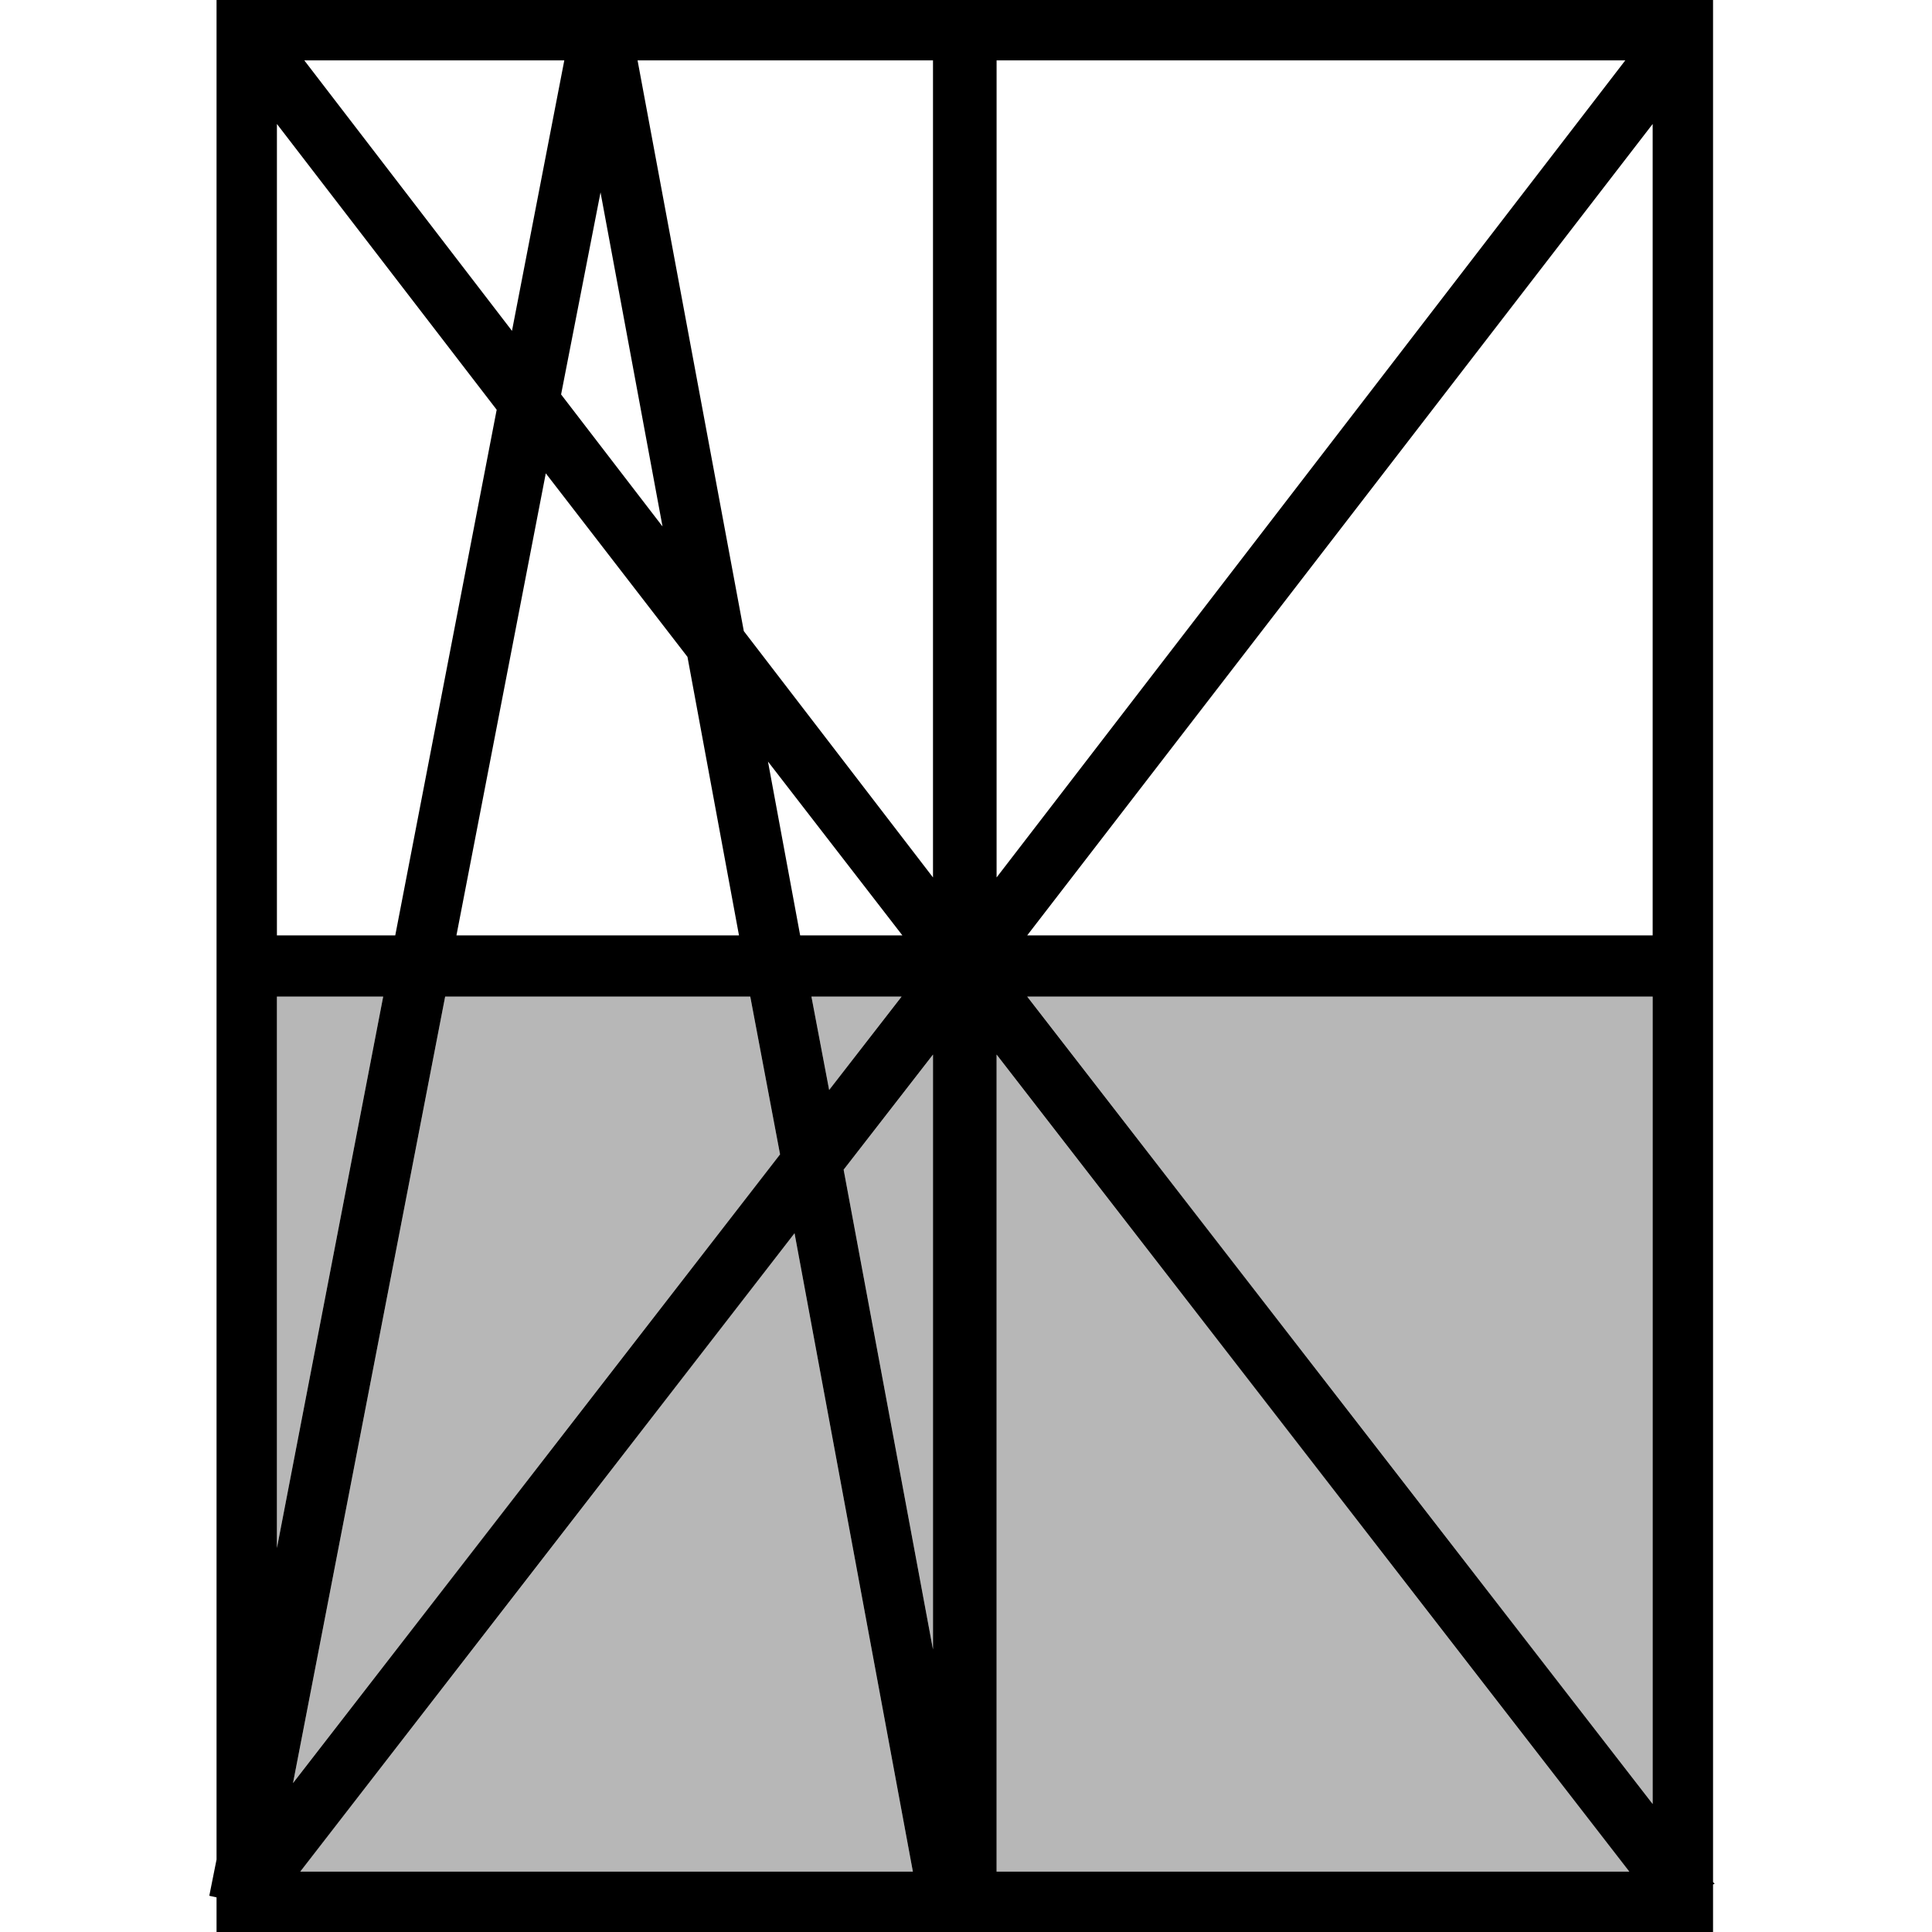 <svg xmlns="http://www.w3.org/2000/svg" width="24" height="24" viewBox="0 0 24 24"><defs><style>.cls-1{fill:#b7b7b7;}</style></defs><polygon class="cls-1" points="9.87 15.32 11.34 23.25 3.73 23.25 9.87 15.32"/><polygon class="cls-1" points="4.76 12.38 3.44 19.23 3.44 12.38 4.76 12.38"/><polygon class="cls-1" points="9.32 12.38 9.69 14.34 3.64 22.15 5.53 12.38 9.32 12.38"/><polygon class="cls-1" points="11.2 12.38 10.3 13.54 10.08 12.38 11.2 12.38"/><polygon class="cls-1" points="11.59 13.1 11.59 20.49 10.48 14.53 11.59 13.1"/><polygon class="cls-1" points="12.38 13.1 20.24 23.25 12.38 23.25 12.38 13.1"/><polygon class="cls-1" points="20.53 12.38 20.53 22.41 12.76 12.38 20.53 12.38"/><path d="M20.24,23.25,12.38,13.1V23.25ZM12.38,10.9,20.19.75H12.38Zm8.15.72V1.54L12.76,11.62Zm0,10.79V12.38H12.76ZM8.23,6.54,7.46,2.39,6.97,4.9Zm.95,5.08L8.54,8.16,6.78,5.88,5.67,11.62Zm.06-3.78,2.35,3.06V.75H7.92Zm2.35,5.26-1.11,1.43,1.11,5.96Zm-1.29.44.9-1.16H10.08Zm.91-1.92L9.54,9.46l.4,2.16Zm-7.77,0H4.91L6.17,5.09,3.44,1.54Zm0,7.61,1.32-6.85H3.44ZM2.69,0H21.28V23.38l.02.02-.02.01V24H2.69v-.43l-.09-.02.09-.45ZM3.78.75,6.36,4.11,7.01.75ZM5.53,12.38,3.64,22.15l6.05-7.81-.37-1.96Zm4.34,2.94L3.73,23.25h7.61Z"/></svg>
